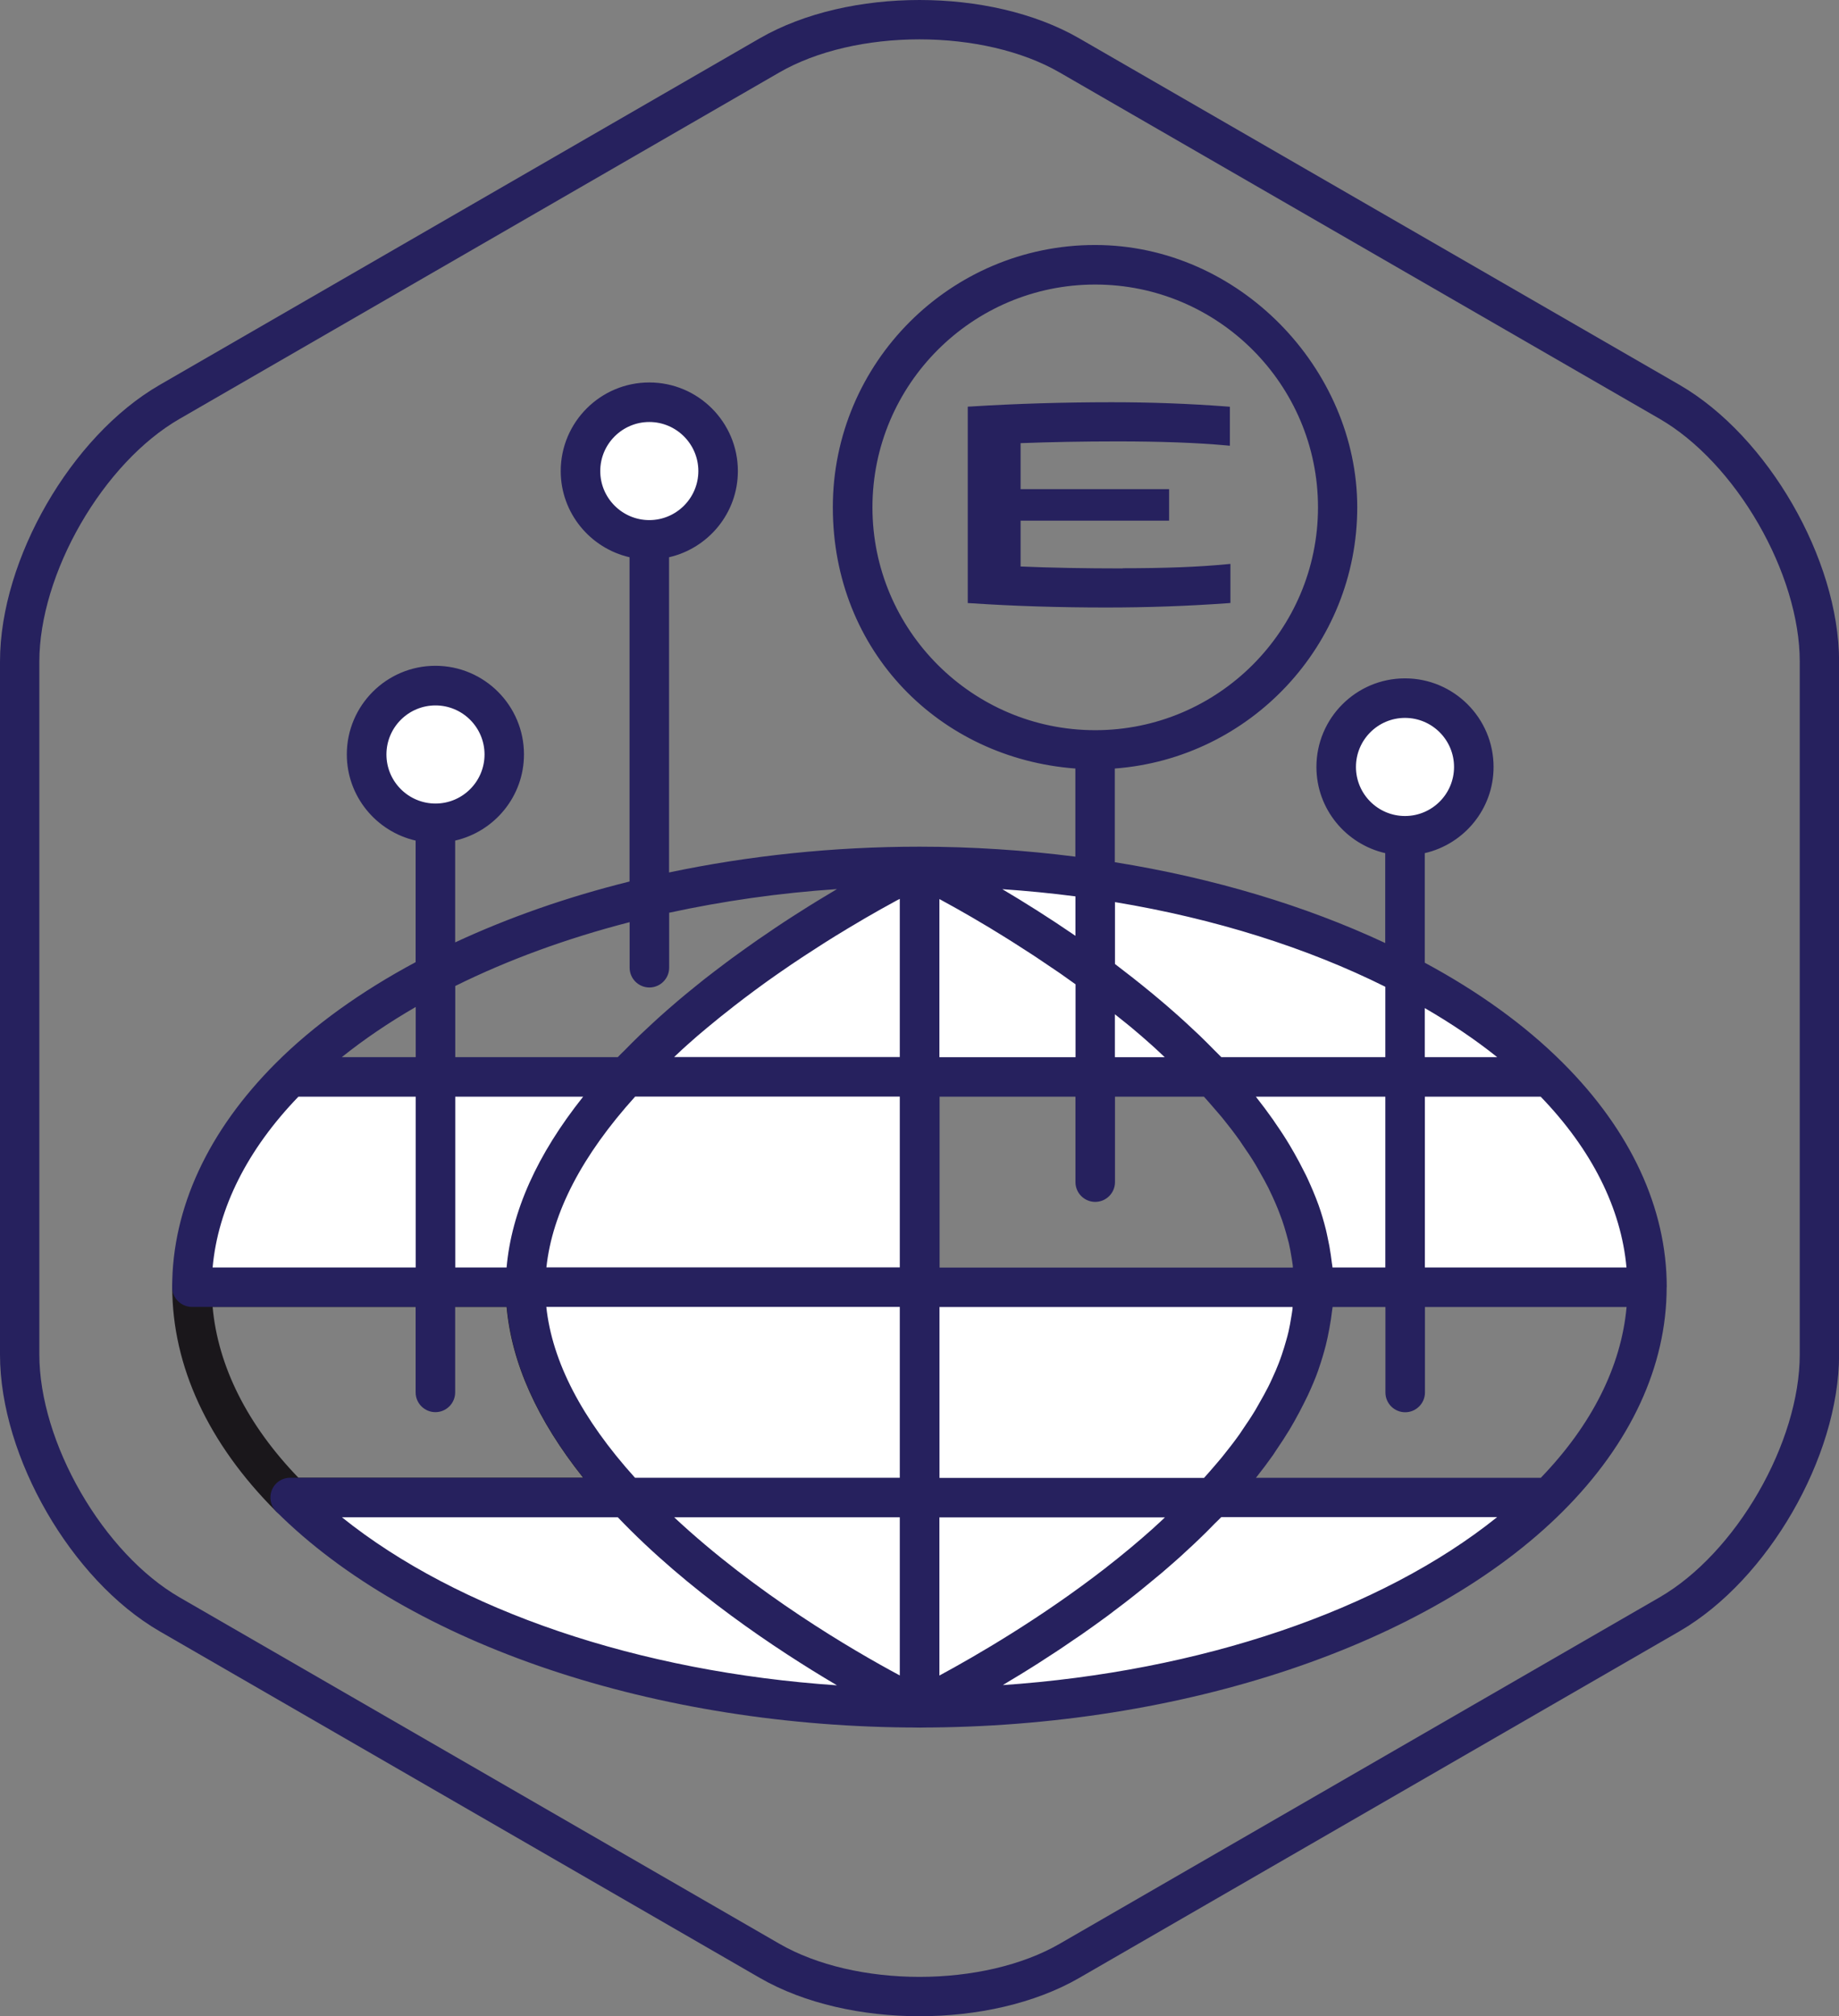 <?xml version="1.0" encoding="UTF-8"?> <svg xmlns="http://www.w3.org/2000/svg" viewBox="0 0 199.11 218.24"><rect x="0" y="0" width="199.11" height="218.24" fill="#808080" stroke="none"/><defs><style>.c{fill:#fff;}.d{fill:#1a171b;}.e{fill:#26215e;}.f{fill:none;stroke:#26215e;stroke-miterlimit:10;stroke-width:4.26px;}</style></defs><g id="a"><path class="f" d="M18.37,43.5C9.43,48.65,2.13,61.31,2.13,71.62v75c0,10.31,7.31,22.97,16.24,28.13l64.95,37.5c8.93,5.16,23.55,5.16,32.48,0l64.95-37.5c8.93-5.16,16.24-17.81,16.24-28.13V71.62c0-10.31-7.31-22.97-16.24-28.13L115.79,6c-8.93-5.16-23.55-5.16-32.48,0L18.37,43.5Z"></path></g><g id="b"><path class="e" d="M121.56,61.53c-4.12,0-7.83-.07-11.06-.21v-4.96h16.08v-3.41h-16.08v-4.98c3.19-.12,6.72-.19,10.48-.19,4.74,0,8.69,.15,11.74,.43l.44,.04v-4.22l-.37-.03c-4.13-.31-8.19-.46-12.42-.46-5.22,0-10.48,.16-15.21,.46l-.38,.02v21.26l.38,.02c4.64,.31,9.55,.46,14.61,.46,4.44,0,8.72-.15,13.08-.46l.37-.03v-4.23l-.44,.04c-3,.29-6.67,.43-11.22,.43Z"></path><g><path class="d" d="M67.81,164.23H31.41c-.57,0-1.11-.22-1.51-.62-7.36-7.35-11.25-15.74-11.25-24.28,0-1.18,.96-2.14,2.14-2.14H56.89c1.18,0,2.14,.96,2.14,2.14,0,6.76,3.48,13.93,10.34,21.31,.58,.62,.73,1.53,.39,2.31-.34,.78-1.11,1.28-1.96,1.28Zm-35.5-4.27h30.83c-4.98-6.25-7.76-12.44-8.29-18.49H23.02c.58,6.42,3.76,12.76,9.29,18.49Z"></path><path class="d" d="M99.55,187c-.32,0-.63-.07-.93-.21-.8-.38-19.67-9.56-32.39-23.24-.58-.62-.73-1.53-.4-2.31,.34-.78,1.11-1.28,1.96-1.28h31.75c1.18,0,2.14,.96,2.14,2.14v22.77c0,.73-.38,1.42-1,1.81-.35,.22-.74,.33-1.14,.33Zm-26.59-22.77c8.81,8.25,19.34,14.38,24.46,17.13v-17.13h-24.46Z"></path><path class="d" d="M99.56,141.47H56.89c-1.18,0-2.14-.96-2.14-2.14,0-7.87,3.86-16.02,11.49-24.22,.4-.44,.97-.68,1.56-.68h31.75c1.18,0,2.14,.96,2.14,2.14v22.77c0,1.18-.96,2.14-2.14,2.14Zm-40.41-4.28h38.27v-18.49h-28.67c-5.75,6.37-8.97,12.58-9.6,18.49Z"></path><path class="c" d="M99.56,139.33v-22.77h31.75c6.23,6.7,10.91,14.46,10.91,22.77h36.1c0-8.3-3.91-16.06-10.62-22.77-13.63-13.6-39-22.77-68.14-22.77h0l.22,.11-.22-.11h0s-19.11,9.17-31.75,22.77H31.41c-6.72,6.7-10.62,14.46-10.62,22.77H56.89c0,8.3,4.68,16.07,10.91,22.77H31.41c13.62,13.6,39.01,22.77,68.14,22.77h0c29.14,0,54.52-9.17,68.14-22.77h-36.39c6.23-6.7,10.91-14.46,10.91-22.77h-42.66Zm5.38-42.68c-.58-.33-1.12-.62-1.62-.9,.5,.27,1.04,.57,1.62,.9Zm14.07,9.1c-1.54-1.14-3.05-2.21-4.53-3.2,1.48,1,2.99,2.06,4.53,3.2Zm-19.23,79.01c1.72-.85,13.28-6.68,23.91-15.51-10.62,8.83-22.19,14.67-23.91,15.51Z"></path><path class="c" d="M54.6,81.66c0,4.12-3.34,7.45-7.45,7.45s-7.45-3.34-7.45-7.45,3.34-7.45,7.45-7.45,7.45,3.33,7.45,7.45Z"></path><path class="c" d="M77.76,50.99c0,4.11-3.34,7.45-7.45,7.45s-7.45-3.34-7.45-7.45,3.34-7.45,7.45-7.45,7.45,3.34,7.45,7.45Z"></path><path class="c" d="M159.57,83.02c0,4.11-3.34,7.45-7.45,7.45s-7.45-3.34-7.45-7.45,3.34-7.45,7.45-7.45,7.45,3.34,7.45,7.45Z"></path><path class="e" d="M180.46,139.33c0-8.54-3.89-16.93-11.25-24.28h0c-4.08-4.08-9.15-7.72-14.95-10.84v-11.86c4.26-.98,7.45-4.78,7.45-9.33,0-5.29-4.3-9.59-9.59-9.59s-9.59,4.3-9.59,9.59c0,4.55,3.19,8.35,7.45,9.33v9.73c-8.63-4.04-18.59-7.03-29.28-8.75v-10.14c14.66-1.1,26.25-13.35,26.25-28.28s-12.74-28.39-28.39-28.39-28.39,12.74-28.39,28.39,11.6,27.18,26.26,28.28v9.54c-5.5-.7-11.15-1.08-16.88-1.08h0c-9.36,0-18.51,.98-27.11,2.79V60.32c4.26-.98,7.45-4.78,7.45-9.33,0-5.29-4.3-9.59-9.59-9.59s-9.59,4.3-9.59,9.59c0,4.55,3.2,8.35,7.45,9.33v35.1c-6.77,1.68-13.12,3.91-18.88,6.59v-11.02c4.26-.98,7.45-4.78,7.45-9.33,0-5.29-4.3-9.59-9.59-9.59s-9.59,4.3-9.59,9.59c0,4.55,3.19,8.35,7.45,9.33v13.16c-5.86,3.14-10.99,6.79-15.11,10.9-7.36,7.35-11.25,15.74-11.25,24.28,0,.57,.22,1.11,.63,1.51,.4,.4,.94,.63,1.51,.63h24.22v9.25c0,1.18,.96,2.14,2.14,2.14s2.14-.96,2.14-2.14v-9.25h5.6c.53,6.05,3.3,12.25,8.28,18.49H31.41c-.87,0-1.65,.52-1.97,1.32-.33,.8-.15,1.72,.46,2.33,14.46,14.43,41.15,23.39,69.65,23.39h0c28.5,0,55.19-8.96,69.65-23.39,7.36-7.35,11.25-15.74,11.25-24.28h0Zm-33.65-56.31c0-2.93,2.38-5.31,5.31-5.31s5.31,2.38,5.31,5.31-2.38,5.31-5.31,5.31-5.31-2.38-5.31-5.31ZM64.99,50.99c0-2.93,2.39-5.31,5.31-5.31s5.31,2.38,5.31,5.31-2.39,5.31-5.31,5.31-5.31-2.38-5.31-5.31Zm-23.15,30.68c0-2.93,2.38-5.31,5.31-5.31s5.31,2.38,5.31,5.31-2.38,5.31-5.31,5.31-5.31-2.38-5.31-5.31Zm49.79,18.93c.58-.35,1.14-.68,1.67-.99,.12-.07,.25-.15,.37-.22,.59-.34,1.15-.66,1.68-.96,.04-.02,.07-.04,.11-.06,.51-.28,.98-.55,1.43-.79,.07-.04,.15-.08,.22-.12,.11-.06,.2-.11,.31-.16v17.12h-24.43c.28-.27,.57-.54,.85-.8,.18-.16,.35-.32,.53-.48,.72-.65,1.45-1.28,2.19-1.89,.17-.14,.33-.27,.5-.41,.62-.52,1.25-1.02,1.88-1.51,.18-.14,.36-.29,.54-.43,.74-.58,1.49-1.14,2.23-1.69,.15-.11,.3-.22,.45-.33,.64-.47,1.27-.92,1.9-1.36,.17-.12,.35-.24,.52-.36,.73-.51,1.46-1,2.17-1.47,.12-.08,.23-.15,.35-.23,.62-.41,1.24-.81,1.84-1.19,.16-.1,.32-.2,.47-.3,.68-.43,1.34-.84,1.98-1.22,.09-.05,.16-.1,.25-.15Zm5.79,18.1v18.49H59.16c.63-5.92,3.86-12.12,9.61-18.49h28.64Zm-29.25-18.89v4.94c0,1.18,.96,2.14,2.14,2.14s2.14-.96,2.14-2.14v-5.95c5.81-1.26,11.91-2.14,18.17-2.56-.17,.1-.36,.22-.53,.32-.5,.3-1,.6-1.53,.92-.34,.21-.67,.41-1.02,.63-.54,.34-1.08,.69-1.64,1.04-.35,.23-.69,.45-1.05,.68-.63,.41-1.27,.85-1.91,1.29-.3,.21-.6,.4-.9,.61-.94,.66-1.9,1.34-2.87,2.05-.2,.14-.39,.3-.59,.44-.77,.58-1.55,1.17-2.33,1.78-.34,.27-.69,.56-1.03,.83-.63,.51-1.26,1.02-1.89,1.56-.38,.32-.75,.65-1.12,.97-.6,.52-1.18,1.05-1.76,1.59-.37,.34-.74,.69-1.11,1.04-.59,.56-1.16,1.14-1.73,1.72-.24,.24-.49,.47-.72,.72h-17.6v-7.7c5.69-2.82,12.05-5.15,18.88-6.91Zm-23.16,9.19v5.43h-8c2.42-1.94,5.1-3.75,8-5.43Zm-21.99,28.2c.58-6.42,3.76-12.76,9.29-18.49h12.7v18.49H23.02Zm31.83,0h-5.56v-18.49h13.85c-4.98,6.25-7.76,12.44-8.29,18.49Zm4.3,4.27h38.27v18.49h-28.67c-5.75-6.37-8.97-12.58-9.6-18.49Zm-22.13,22.77h29.87c7.56,7.92,17.09,14.27,23.73,18.19-21.45-1.45-41-8.08-53.6-18.19Zm35.97,0h24.43v17.12c-5.1-2.73-15.6-8.87-24.43-17.12Zm89.11-49.81h-7.84v-5.31c2.83,1.64,5.47,3.41,7.84,5.31Zm-12.11-7.6v7.6h-17.76c-.25-.26-.52-.51-.77-.77-.53-.54-1.07-1.08-1.62-1.61-.45-.43-.9-.85-1.36-1.27-.43-.4-.87-.79-1.31-1.18-.57-.5-1.14-1-1.72-1.48-.28-.23-.56-.46-.84-.7-1.3-1.07-2.6-2.09-3.89-3.07v-6.7c10.81,1.79,20.8,4.94,29.28,9.17Zm0,11.88v18.49h-5.72c-.01-.17-.05-.33-.07-.5-.03-.28-.07-.55-.11-.83-.09-.65-.21-1.31-.36-1.97-.06-.27-.11-.55-.18-.82-.22-.87-.47-1.74-.78-2.61-.01-.04-.02-.07-.04-.11-.33-.91-.72-1.82-1.14-2.74-.12-.27-.26-.54-.4-.81-.33-.67-.69-1.34-1.07-2.01-.16-.29-.33-.58-.5-.86-.46-.77-.96-1.54-1.5-2.31-.11-.15-.2-.31-.31-.46-.58-.82-1.19-1.64-1.84-2.46h14.01Zm-23.87-4.27h-5.41v-4.65c.43,.34,.87,.69,1.3,1.04,.16,.14,.33,.27,.49,.4,.75,.63,1.5,1.27,2.23,1.93,.16,.14,.31,.28,.46,.42,.31,.28,.62,.58,.92,.86Zm-31.66-59.52c0-13.3,10.82-24.12,24.12-24.12s24.12,10.82,24.12,24.12-10.82,24.12-24.12,24.12-24.12-10.82-24.12-24.12Zm21.98,42.11v4.27c-2.86-1.96-5.57-3.66-7.92-5.05,2.67,.18,5.32,.44,7.92,.78Zm-14.74,.29s.03,.02,.05,.02c.11,.06,.24,.13,.36,.2,.34,.19,.7,.39,1.09,.6,.14,.08,.28,.16,.43,.24,.51,.29,1.04,.59,1.61,.92,.1,.06,.21,.13,.32,.19,.51,.3,1.04,.61,1.59,.94,.14,.09,.28,.17,.42,.26,.64,.39,1.31,.8,1.99,1.23,.12,.07,.24,.15,.36,.23,.6,.38,1.22,.78,1.85,1.19,.16,.1,.31,.2,.47,.31,.72,.48,1.46,.98,2.21,1.49,.13,.09,.27,.19,.41,.28,.53,.37,1.06,.75,1.59,1.13v7.89h-14.74v-17.12Zm0,21.39h14.74v9.25c0,1.18,.96,2.14,2.14,2.14s2.14-.96,2.14-2.14v-9.25h9.63c.41,.46,.81,.91,1.2,1.37,.24,.29,.5,.57,.74,.86,.69,.85,1.35,1.7,1.95,2.55,.1,.14,.18,.28,.28,.42,.5,.71,.97,1.42,1.4,2.13,.18,.29,.33,.59,.5,.88,.32,.55,.62,1.1,.9,1.65,.16,.33,.31,.65,.46,.97,.24,.52,.46,1.03,.66,1.54,.13,.33,.25,.66,.37,.99,.18,.51,.33,1.02,.47,1.52,.09,.32,.18,.64,.26,.96,.12,.53,.22,1.06,.3,1.59,.04,.28,.1,.56,.13,.85,0,.07,0,.15,.01,.22h-38.25v-18.49Zm0,22.77h38.25c0,.07,0,.15-.01,.22-.03,.28-.09,.56-.13,.84-.08,.53-.18,1.06-.3,1.6-.07,.32-.16,.63-.25,.95-.14,.51-.3,1.02-.47,1.53-.11,.33-.23,.66-.36,.99-.2,.51-.42,1.03-.66,1.54-.15,.32-.29,.65-.46,.97-.28,.55-.58,1.1-.9,1.65-.17,.29-.32,.58-.5,.88-.43,.71-.9,1.42-1.4,2.14-.1,.14-.18,.27-.27,.41-.6,.85-1.26,1.69-1.95,2.55-.23,.28-.49,.57-.73,.86-.39,.46-.79,.91-1.2,1.37h-28.64v-18.49Zm0,22.77h24.43c-.32,.3-.64,.61-.97,.9-.13,.12-.25,.23-.38,.35-.77,.69-1.55,1.36-2.34,2.02-.08,.06-.16,.13-.23,.19-.79,.66-1.59,1.3-2.39,1.92-.02,.02-.05,.04-.07,.06-7.04,5.47-14.13,9.57-18.04,11.68v-17.11Zm6.82,18.19c.16-.1,.35-.22,.52-.32,.49-.29,.99-.6,1.51-.91,.34-.21,.68-.42,1.03-.64,.53-.33,1.07-.67,1.61-1.03,.36-.23,.71-.46,1.08-.7,.63-.41,1.27-.85,1.91-1.29,.3-.2,.59-.39,.89-.6,.94-.66,1.9-1.34,2.86-2.05,.21-.15,.42-.32,.63-.48,.76-.57,1.52-1.14,2.28-1.75,.35-.27,.69-.56,1.04-.84,.63-.51,1.26-1.03,1.89-1.56,.38-.32,.75-.64,1.12-.97,.6-.52,1.19-1.05,1.77-1.6,.37-.34,.74-.68,1.1-1.03,.59-.56,1.17-1.14,1.74-1.73,.24-.24,.49-.47,.73-.72h29.87c-12.6,10.11-32.15,16.73-53.59,18.19Zm58.29-22.47h-30.83c.65-.82,1.26-1.63,1.84-2.45,.12-.17,.23-.34,.34-.52,.52-.75,1-1.5,1.46-2.25,.18-.3,.35-.6,.52-.9,.37-.66,.72-1.31,1.04-1.96,.14-.28,.28-.56,.42-.85,.42-.91,.81-1.81,1.13-2.72,.02-.05,.03-.11,.05-.16,.3-.86,.55-1.71,.77-2.56,.07-.28,.13-.56,.19-.83,.14-.65,.26-1.31,.36-1.96,.04-.28,.08-.56,.11-.83,.02-.17,.05-.33,.07-.5h5.72v9.25c0,1.18,.96,2.14,2.14,2.14s2.14-.96,2.14-2.14v-9.25h21.83c-.58,6.42-3.76,12.76-9.29,18.49Zm-12.54-22.77v-18.49h12.54c5.53,5.73,8.71,12.07,9.29,18.49h-21.83Z"></path></g></g></svg> 
